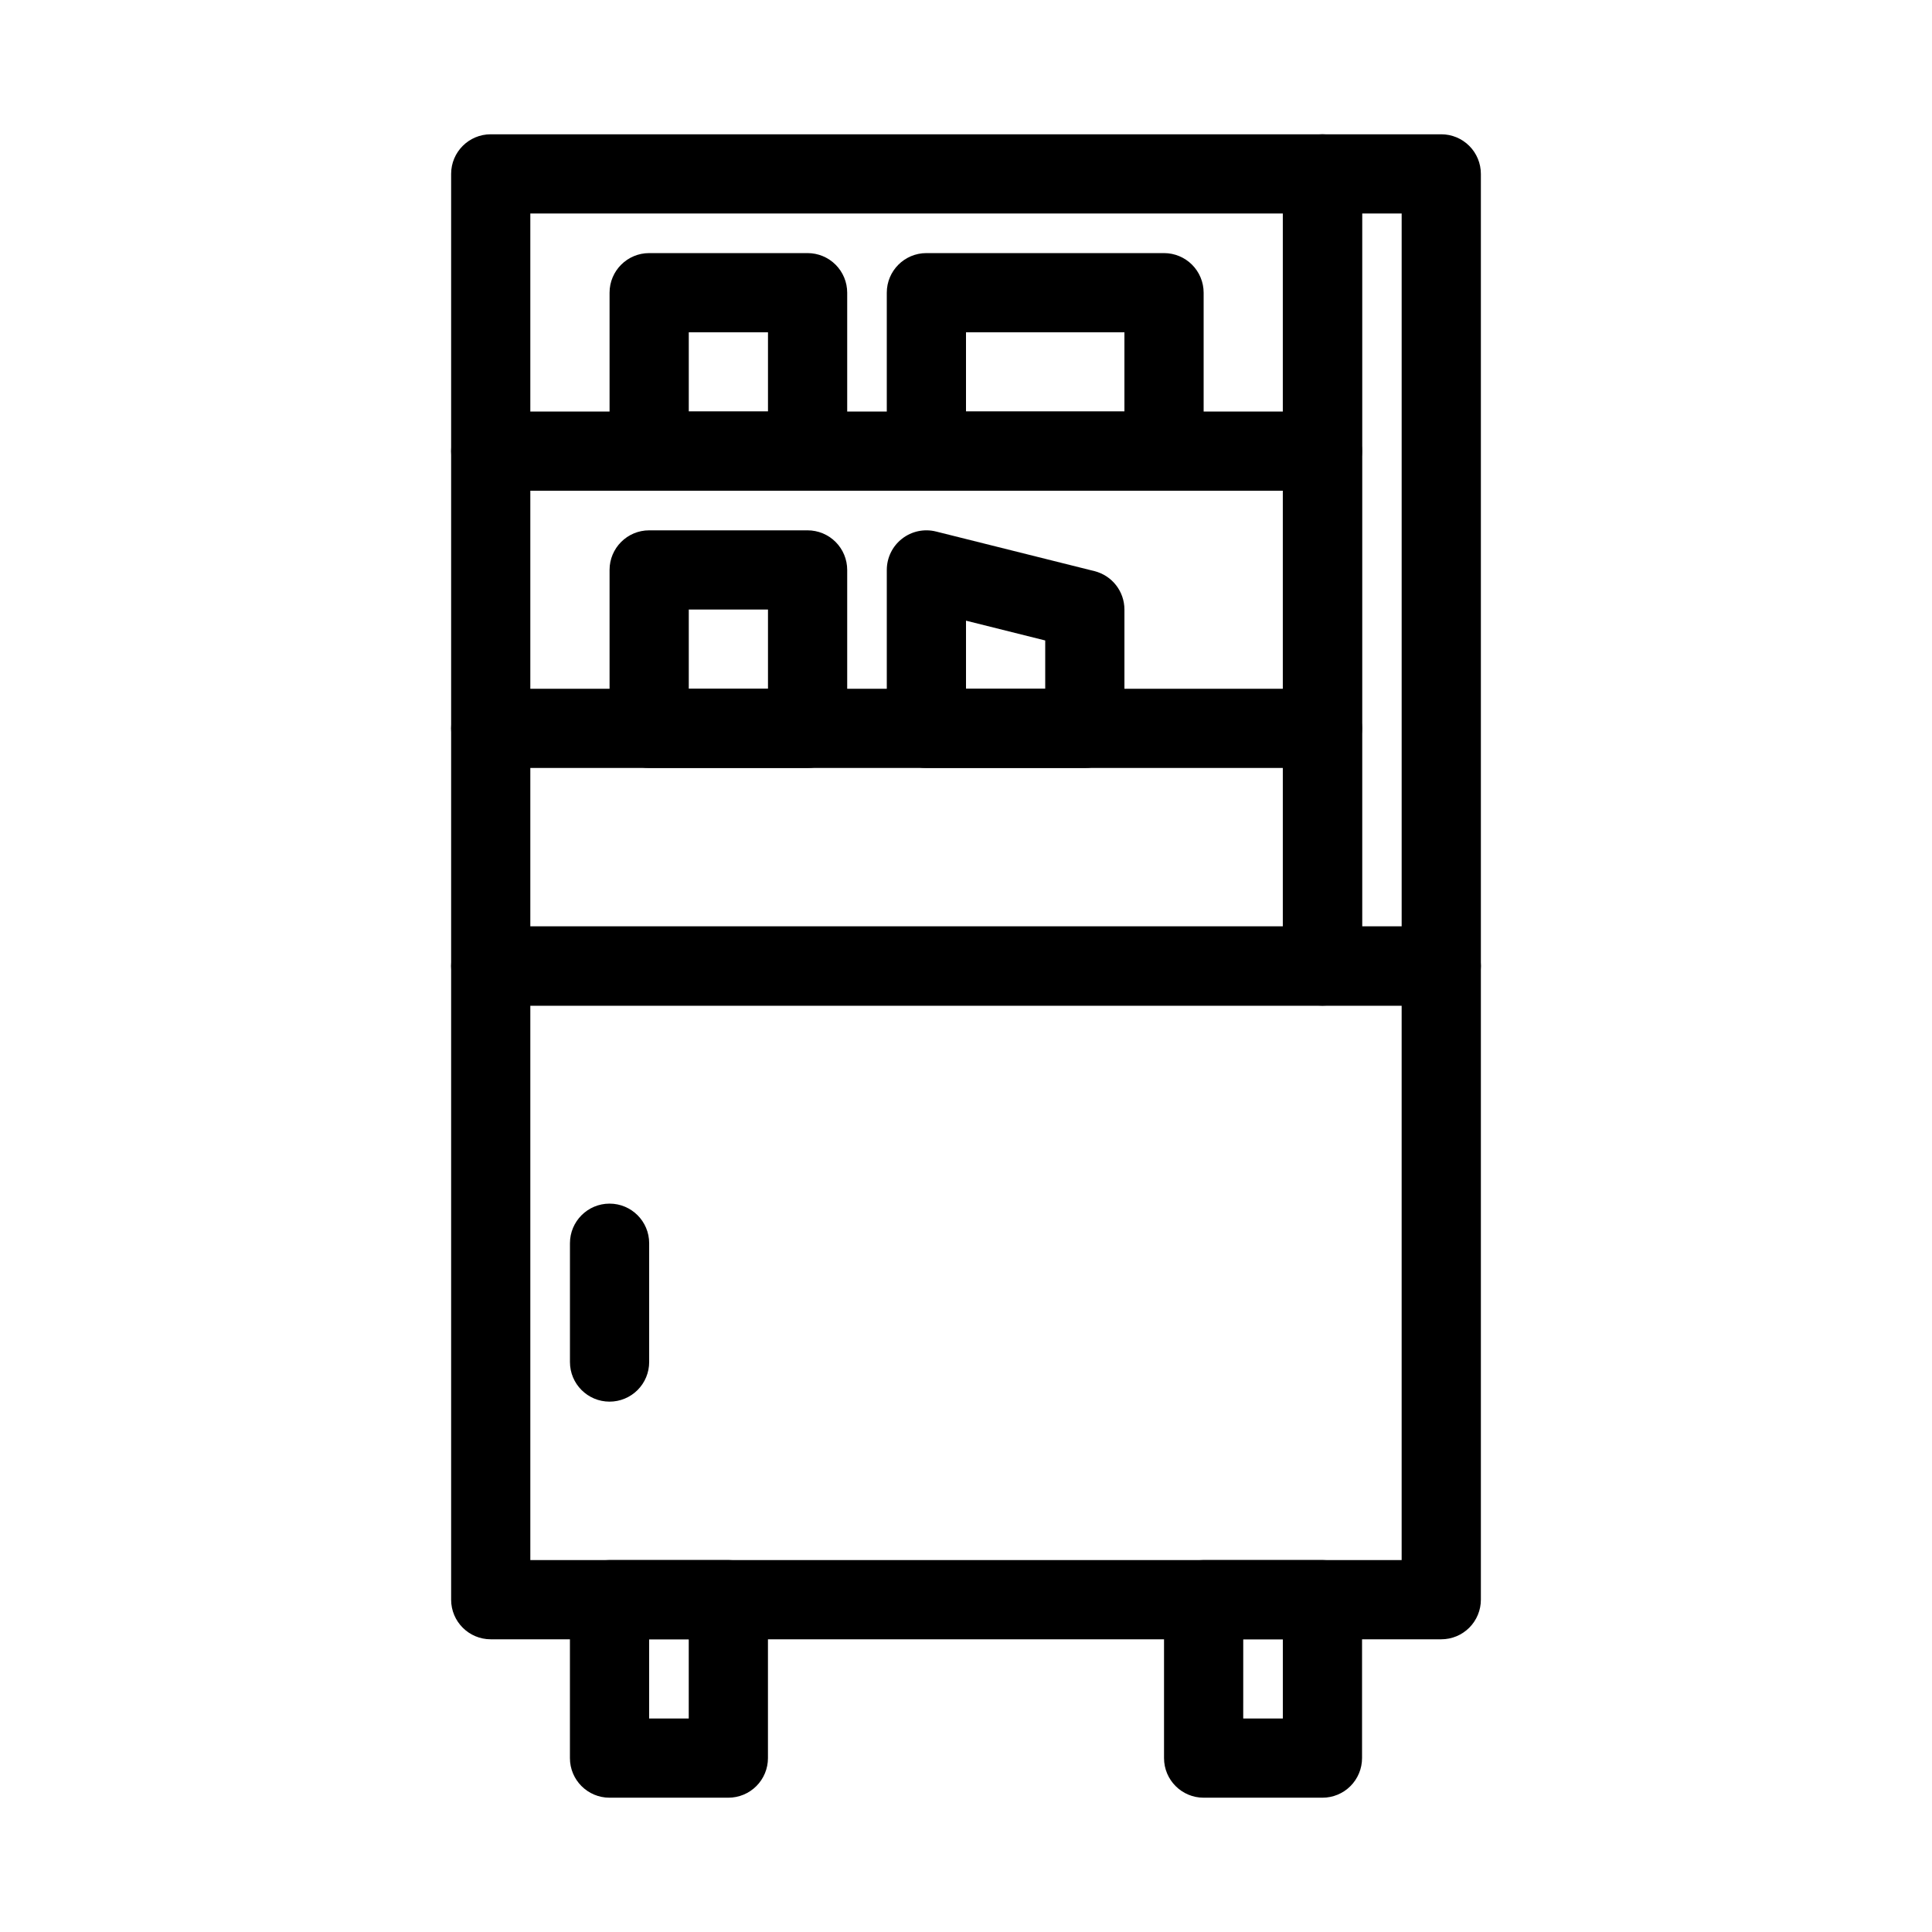 <?xml version="1.0" encoding="UTF-8"?>
<!-- Uploaded to: SVG Repo, www.svgrepo.com, Generator: SVG Repo Mixer Tools -->
<svg fill="#000000" width="800px" height="800px" version="1.1" viewBox="144 144 512 512" xmlns="http://www.w3.org/2000/svg">
 <g>
  <path d="m494.46 410.5h-220.41c-5.797 0-10.496-4.699-10.496-10.496v-209.92c0-5.797 4.699-10.496 10.496-10.496h220.41c2.785 0 5.457 1.105 7.422 3.074 1.969 1.969 3.074 4.637 3.074 7.422v209.92c0 2.781-1.105 5.453-3.074 7.422-1.965 1.969-4.637 3.074-7.422 3.074zm-209.92-20.992h199.42v-188.93h-199.42z"/>
  <path d="m525.95 410.5h-31.488c-5.797 0-10.496-4.699-10.496-10.496v-209.92c0-5.797 4.699-10.496 10.496-10.496h31.488c2.785 0 5.457 1.105 7.422 3.074 1.969 1.969 3.074 4.637 3.074 7.422v209.92c0 2.781-1.105 5.453-3.074 7.422-1.965 1.969-4.637 3.074-7.422 3.074zm-20.992-20.992h10.496v-188.93h-10.496z"/>
  <path d="m525.95 578.43h-251.9c-5.797 0-10.496-4.699-10.496-10.496v-167.93c0-5.797 4.699-10.496 10.496-10.496h251.9c2.785 0 5.457 1.105 7.422 3.074 1.969 1.969 3.074 4.637 3.074 7.422v167.93c0 2.785-1.105 5.453-3.074 7.422-1.965 1.969-4.637 3.074-7.422 3.074zm-241.41-20.992h230.91v-146.94h-230.91z"/>
  <path d="m494.46 620.41h-31.484c-5.797 0-10.496-4.699-10.496-10.496v-41.984c0-5.797 4.699-10.496 10.496-10.496h31.488-0.004c2.785 0 5.457 1.105 7.422 3.074 1.969 1.969 3.074 4.641 3.074 7.422v41.984c0 2.785-1.105 5.453-3.074 7.422-1.965 1.969-4.637 3.074-7.422 3.074zm-20.992-20.992h10.496v-20.992h-10.492z"/>
  <path d="m337.02 620.41h-31.488c-5.797 0-10.496-4.699-10.496-10.496v-41.984c0-5.797 4.699-10.496 10.496-10.496h31.488c2.781 0 5.453 1.105 7.422 3.074s3.074 4.641 3.074 7.422v41.984c0 2.785-1.105 5.453-3.074 7.422s-4.641 3.074-7.422 3.074zm-20.992-20.992h10.496v-20.992h-10.496z"/>
  <path d="m305.54 515.45c-5.797 0-10.496-4.699-10.496-10.496v-31.484c0-5.797 4.699-10.496 10.496-10.496s10.496 4.699 10.496 10.496v31.488-0.004c0 2.785-1.105 5.457-3.074 7.422-1.969 1.969-4.641 3.074-7.422 3.074z"/>
  <path d="m494.46 274.05h-220.41c-5.797 0-10.496-4.699-10.496-10.496s4.699-10.496 10.496-10.496h220.41c5.797 0 10.496 4.699 10.496 10.496s-4.699 10.496-10.496 10.496z"/>
  <path d="m494.46 347.52h-220.41c-5.797 0-10.496-4.699-10.496-10.496 0-5.797 4.699-10.496 10.496-10.496h220.41c5.797 0 10.496 4.699 10.496 10.496 0 5.797-4.699 10.496-10.496 10.496z"/>
  <path d="m358.02 274.05h-41.984c-5.797 0-10.496-4.699-10.496-10.496v-41.984c0-5.797 4.699-10.496 10.496-10.496h41.984c2.781 0 5.453 1.105 7.422 3.074s3.074 4.637 3.074 7.422v41.984c0 2.781-1.105 5.453-3.074 7.422s-4.641 3.074-7.422 3.074zm-31.488-20.992h20.992v-20.992h-20.992z"/>
  <path d="m452.48 274.05h-62.977c-5.797 0-10.496-4.699-10.496-10.496v-41.984c0-5.797 4.699-10.496 10.496-10.496h62.977c2.781 0 5.453 1.105 7.422 3.074 1.965 1.969 3.074 4.637 3.074 7.422v41.984c0 2.781-1.109 5.453-3.074 7.422-1.969 1.969-4.641 3.074-7.422 3.074zm-52.48-20.992h41.984v-20.992h-41.984z"/>
  <path d="m358.02 347.52h-41.984c-5.797 0-10.496-4.699-10.496-10.496v-41.984c0-5.797 4.699-10.496 10.496-10.496h41.984c2.781 0 5.453 1.105 7.422 3.074s3.074 4.637 3.074 7.422v41.984c0 2.781-1.105 5.453-3.074 7.422s-4.641 3.074-7.422 3.074zm-31.488-20.992h20.992v-20.992h-20.992z"/>
  <path d="m431.49 347.52h-41.984c-5.797 0-10.496-4.699-10.496-10.496v-41.984c0-3.234 1.488-6.285 4.039-8.273 2.547-1.992 5.871-2.695 9.008-1.91l41.984 10.496c4.668 1.172 7.945 5.367 7.945 10.184v31.488c0 2.781-1.109 5.453-3.074 7.422-1.969 1.969-4.641 3.074-7.422 3.074zm-31.488-20.992h20.992v-12.797l-20.992-5.246z"/>
 </g>
</svg>